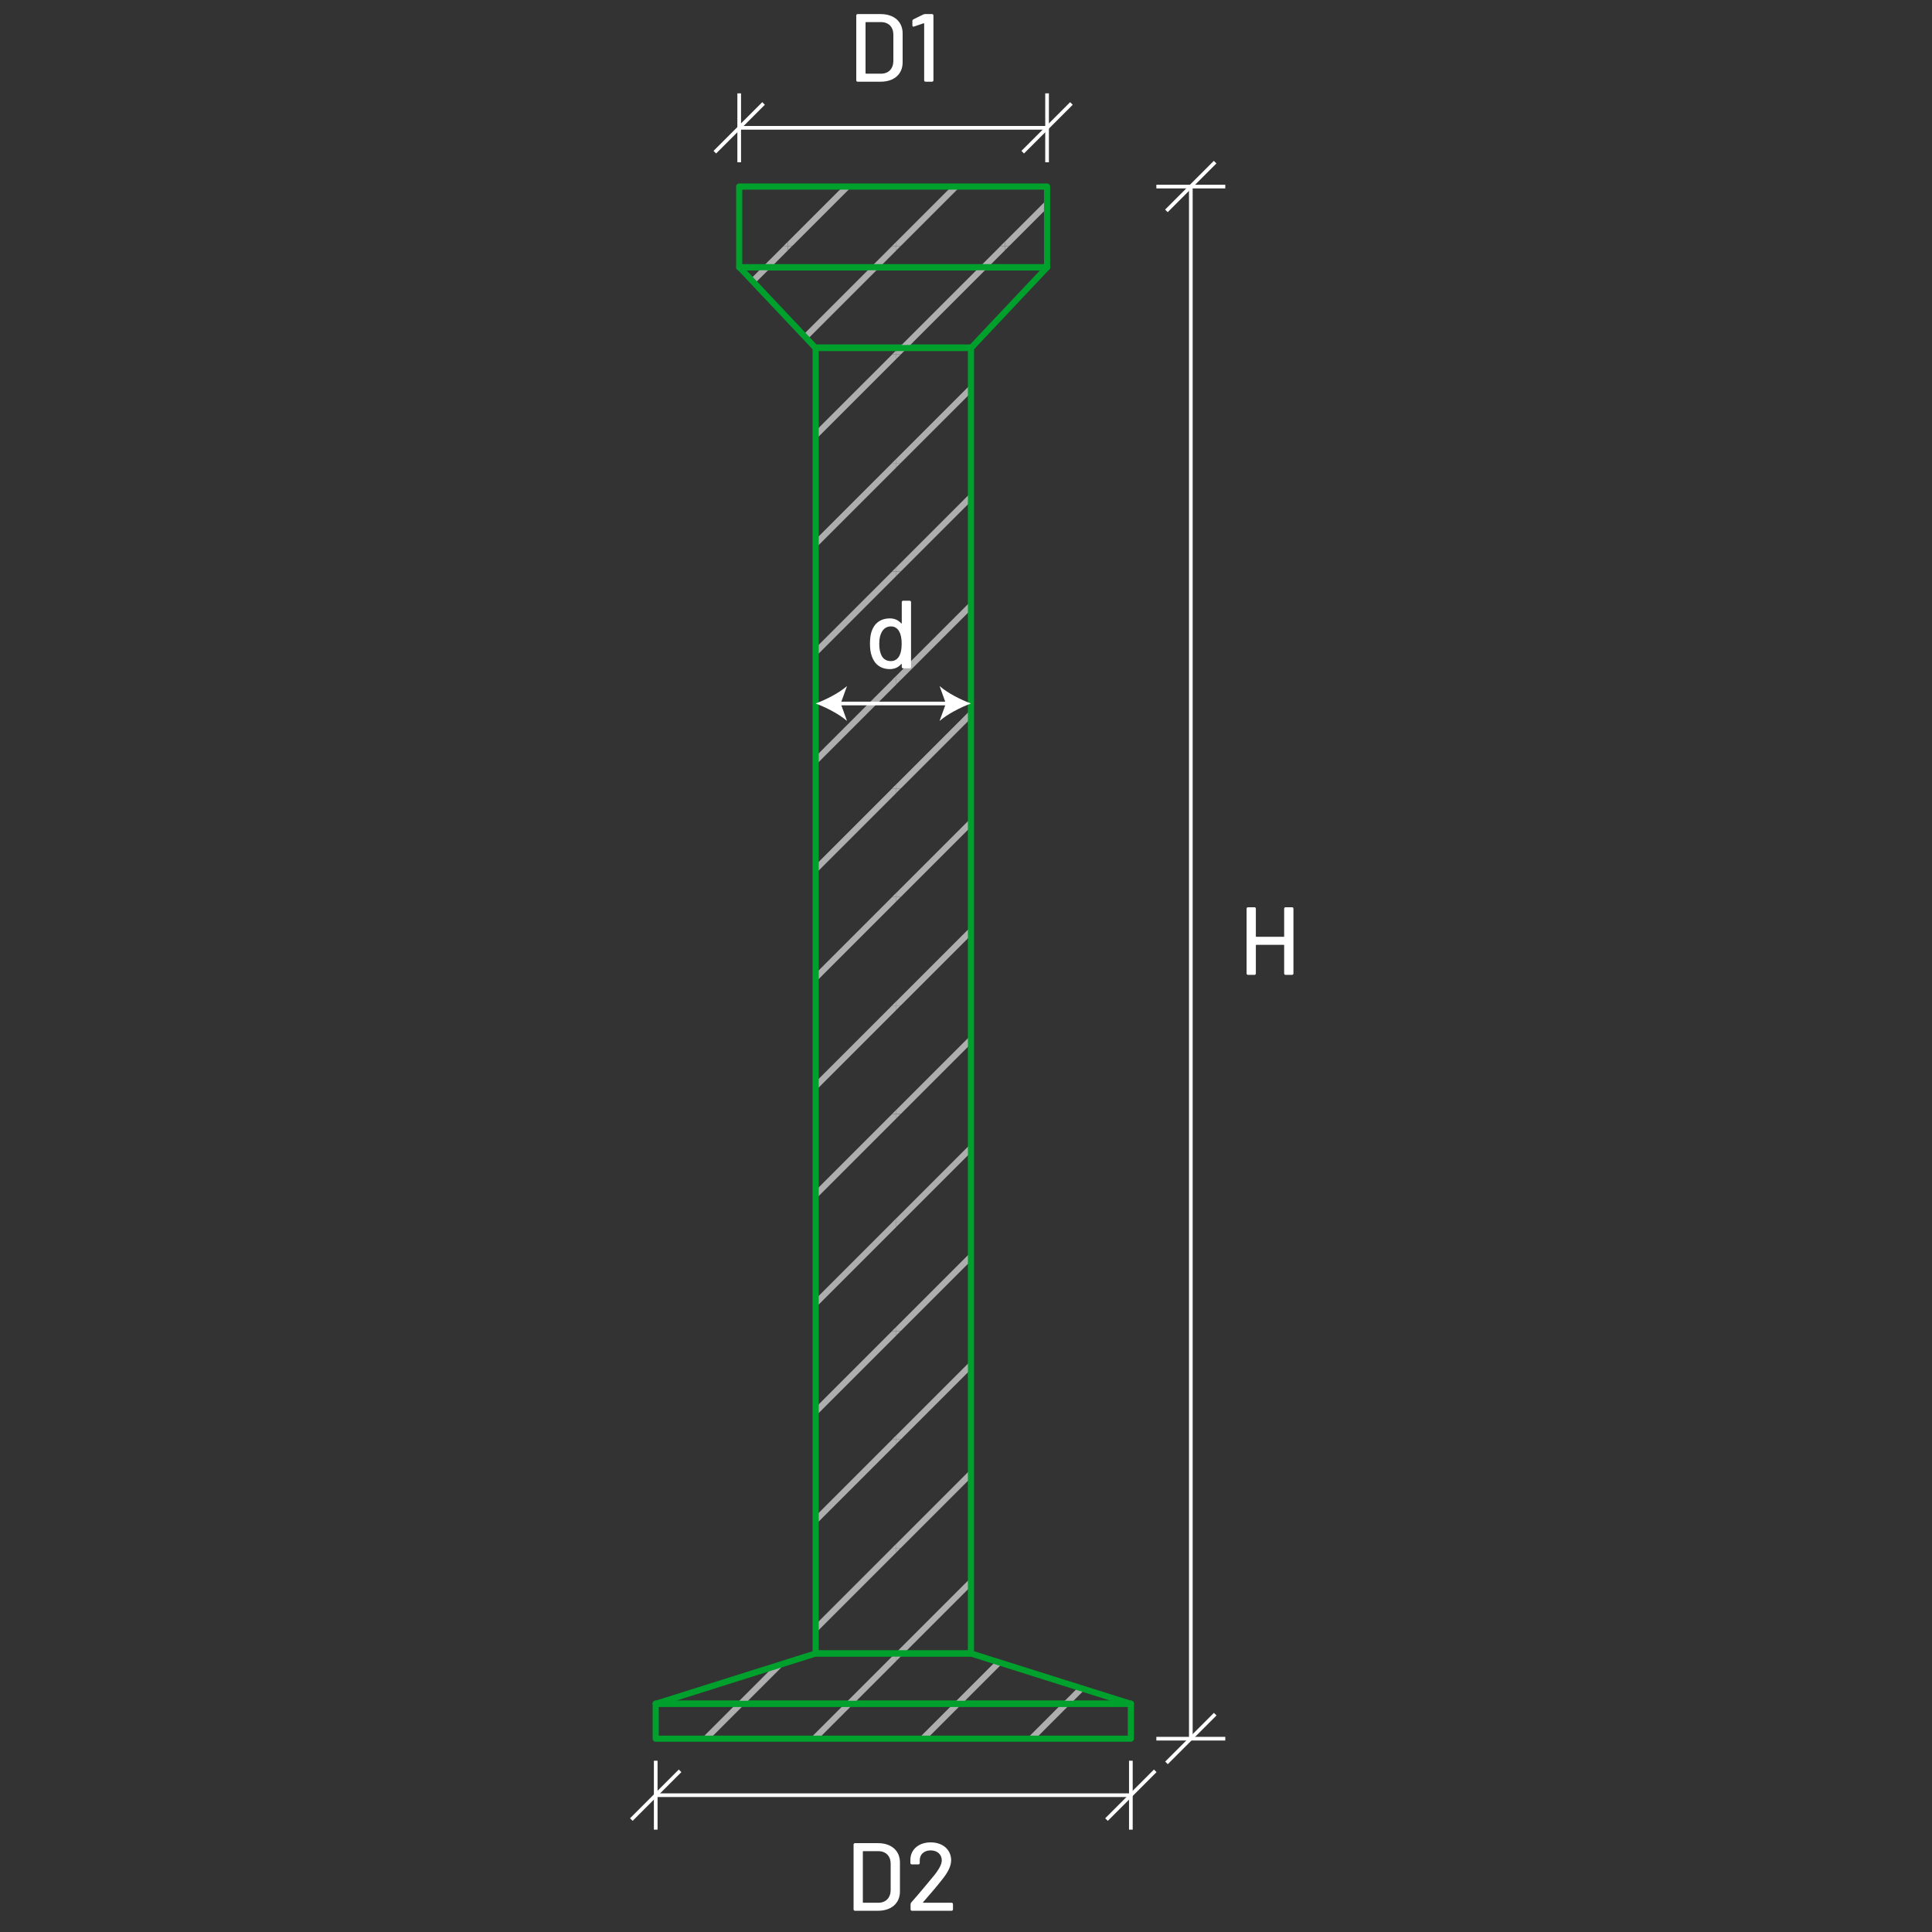 <?xml version="1.0" encoding="UTF-8"?>
<svg id="Layer_1" data-name="Layer 1" xmlns="http://www.w3.org/2000/svg" xmlns:xlink="http://www.w3.org/1999/xlink" viewBox="0 0 1000 1000">
  <rect x="0" y="0" width="1000" height="1000" fill="#333333" stroke="none"/>
  <defs>
    <style>
      .cls-1 {
        fill: none;
      }

      .cls-2 {
        clip-path: url(#clippath);
      }

      .cls-3 {
        fill: #fff;
      }

      .cls-4 {
        fill: #00a02d;
      }

      .cls-5 {
        fill: #aeaeae;
      }

      .cls-6 {
        clip-path: url(#clippath-1);
      }

      .cls-7 {
        clip-path: url(#clippath-4);
      }

      .cls-8 {
        clip-path: url(#clippath-3);
      }

      .cls-9 {
        clip-path: url(#clippath-2);
      }
    </style>
    <clipPath id="clippath">
      <rect class="cls-1" x="422.17" y="179.85" width="80.38" height="675.99"/>
    </clipPath>
    <clipPath id="clippath-1">
      <rect class="cls-1" x="382.61" y="96.57" width="159.35" height="41.88"/>
    </clipPath>
    <clipPath id="clippath-2">
      <polygon class="cls-1" points="502.56 180.15 422.17 180.15 382.69 138.27 542.04 138.27 502.56 180.15"/>
    </clipPath>
    <clipPath id="clippath-3">
      <rect class="cls-1" x="339.4" y="881.75" width="245.94" height="18.19" transform="translate(924.73 1781.69) rotate(180)"/>
    </clipPath>
    <clipPath id="clippath-4">
      <polygon class="cls-1" points="422.17 855.84 502.56 855.84 585.33 881.92 339.4 881.92 422.17 855.84"/>
    </clipPath>
  </defs>
  <rect class="cls-3" x="382.61" y="65.21" width="159.43" height="1.9"/>
  <rect class="cls-3" x="615.42" y="96.57" width="1.9" height="803.37"/>
  <g>
    <path class="cls-3" d="m443.2,41.54V8.04c0-.45.3-.75.75-.75h11.85c6.95,0,11.4,3.9,11.4,10v15c0,6.1-4.45,10-11.4,10h-11.85c-.45,0-.75-.3-.75-.75Zm5.05-3.4h7.75c3.9,0,6.35-2.55,6.4-6.55v-13.6c0-4-2.45-6.55-6.4-6.55h-7.75c-.15,0-.25.1-.25.25v26.2c0,.15.1.25.25.25Z"/>
    <path class="cls-3" d="m478.85,7.29h3.55c.45,0,.75.3.75.75v33.5c0,.45-.3.75-.75.75h-3.3c-.45,0-.75-.3-.75-.75V12.24c0-.15-.15-.25-.3-.2l-4.95,1.7c-.5.2-.85-.05-.85-.6v-2.3c0-.4.2-.65.55-.85l5.1-2.5c.3-.15.6-.2.95-.2Z"/>
  </g>
  <rect class="cls-3" x="541.01" y="48.32" width="1.9" height="35.67"/>
  <rect class="cls-3" x="598.53" y="95.62" width="35.67" height="1.9"/>
  <rect class="cls-3" x="598.53" y="898.99" width="35.67" height="1.9"/>
  <rect class="cls-3" x="381.66" y="48.32" width="1.9" height="35.67"/>
  <path class="cls-3" d="m665.43,469.59h3.3c.45,0,.75.3.75.75v33.5c0,.45-.3.75-.75.75h-3.3c-.45,0-.75-.3-.75-.75v-14.55c0-.15-.1-.25-.25-.25h-14.15c-.15,0-.25.1-.25.25v14.55c0,.45-.3.75-.75.75h-3.3c-.45,0-.75-.3-.75-.75v-33.5c0-.45.3-.75.75-.75h3.3c.45,0,.75.3.75.75v14.3c0,.15.1.25.25.25h14.15c.15,0,.25-.1.25-.25v-14.3c0-.45.3-.75.75-.75Z"/>
  <g>
    <g class="cls-2">
      <g>
        <rect class="cls-1" x="463.94" y="127.34" width="56.16" height="56.16"/>
        <polygon class="cls-1" points="520.1 129.62 466.22 183.5 517.85 183.5 520.1 181.25 520.1 129.62"/>
        <polygon class="cls-1" points="466.19 127.34 463.94 129.58 463.94 181.28 517.89 127.34 466.19 127.34"/>
        <polygon class="cls-5" points="463.94 127.34 463.94 129.58 466.19 127.34 463.94 127.34"/>
        <polygon class="cls-5" points="520.1 127.34 517.89 127.34 463.94 181.28 463.94 183.5 466.22 183.5 520.1 129.62 520.1 127.34"/>
        <polygon class="cls-5" points="520.1 181.25 517.85 183.5 520.1 183.5 520.1 181.25"/>
      </g>
      <g>
        <rect class="cls-1" x="463.94" y="183.5" width="56.16" height="56.16"/>
        <polygon class="cls-1" points="520.1 185.78 466.22 239.66 517.85 239.66 520.1 237.41 520.1 185.78"/>
        <polygon class="cls-1" points="466.19 183.5 463.94 185.74 463.94 237.44 517.89 183.5 466.19 183.5"/>
        <polygon class="cls-5" points="463.94 183.5 463.94 185.74 466.19 183.5 463.94 183.5"/>
        <polygon class="cls-5" points="520.1 183.5 517.89 183.5 463.94 237.44 463.94 239.66 466.22 239.66 520.1 185.78 520.1 183.5"/>
        <polygon class="cls-5" points="520.1 237.41 517.85 239.66 520.1 239.66 520.1 237.41"/>
      </g>
      <g>
        <rect class="cls-1" x="463.94" y="239.66" width="56.16" height="56.16"/>
        <polygon class="cls-1" points="520.1 241.94 466.22 295.82 517.85 295.82 520.1 293.57 520.1 241.94"/>
        <polygon class="cls-1" points="466.19 239.66 463.94 241.9 463.94 293.6 517.89 239.66 466.19 239.66"/>
        <polygon class="cls-5" points="463.94 239.66 463.94 241.9 466.19 239.66 463.94 239.66"/>
        <polygon class="cls-5" points="520.1 239.66 517.89 239.66 463.94 293.6 463.94 295.82 466.22 295.82 520.1 241.94 520.1 239.66"/>
        <polygon class="cls-5" points="520.1 293.57 517.85 295.82 520.1 295.82 520.1 293.57"/>
      </g>
      <g>
        <rect class="cls-1" x="463.94" y="295.82" width="56.16" height="56.16"/>
        <polygon class="cls-1" points="520.1 298.1 466.22 351.98 517.85 351.98 520.1 349.73 520.1 298.1"/>
        <polygon class="cls-1" points="466.19 295.82 463.94 298.06 463.94 349.76 517.89 295.82 466.19 295.82"/>
        <polygon class="cls-5" points="463.94 295.82 463.94 298.06 466.19 295.82 463.94 295.82"/>
        <polygon class="cls-5" points="520.1 295.82 517.89 295.82 463.94 349.76 463.94 351.98 466.22 351.98 520.1 298.1 520.1 295.82"/>
        <polygon class="cls-5" points="520.1 349.73 517.85 351.98 520.1 351.98 520.1 349.73"/>
      </g>
      <g>
        <rect class="cls-1" x="463.94" y="351.98" width="56.16" height="56.16"/>
        <polygon class="cls-1" points="520.1 354.26 466.22 408.14 517.85 408.14 520.1 405.89 520.1 354.26"/>
        <polygon class="cls-1" points="466.19 351.98 463.94 354.22 463.94 405.92 517.89 351.98 466.19 351.98"/>
        <polygon class="cls-5" points="463.94 351.98 463.94 354.22 466.19 351.98 463.94 351.98"/>
        <polygon class="cls-5" points="520.1 351.98 517.89 351.98 463.94 405.92 463.94 408.14 466.22 408.14 520.1 354.26 520.1 351.98"/>
        <polygon class="cls-5" points="520.1 405.89 517.85 408.14 520.1 408.14 520.1 405.89"/>
      </g>
      <g>
        <rect class="cls-1" x="463.94" y="408.14" width="56.16" height="56.16"/>
        <polygon class="cls-1" points="520.1 410.42 466.22 464.3 517.85 464.3 520.1 462.05 520.1 410.42"/>
        <polygon class="cls-1" points="466.19 408.14 463.94 410.38 463.94 462.09 517.89 408.14 466.19 408.14"/>
        <polygon class="cls-5" points="463.94 408.14 463.94 410.38 466.19 408.14 463.94 408.14"/>
        <polygon class="cls-5" points="520.1 408.14 517.89 408.14 463.94 462.09 463.94 464.3 466.22 464.3 520.1 410.42 520.1 408.14"/>
        <polygon class="cls-5" points="520.1 462.05 517.85 464.3 520.1 464.3 520.1 462.05"/>
      </g>
      <g>
        <rect class="cls-1" x="463.94" y="464.3" width="56.16" height="56.16"/>
        <polygon class="cls-1" points="520.1 466.58 466.22 520.46 517.85 520.46 520.1 518.21 520.1 466.58"/>
        <polygon class="cls-1" points="466.19 464.3 463.94 466.54 463.94 518.25 517.89 464.3 466.19 464.3"/>
        <polygon class="cls-5" points="463.94 464.3 463.94 466.54 466.19 464.3 463.94 464.3"/>
        <polygon class="cls-5" points="520.1 464.3 517.89 464.3 463.94 518.25 463.94 520.46 466.22 520.46 520.1 466.58 520.1 464.3"/>
        <polygon class="cls-5" points="520.1 518.21 517.85 520.46 520.1 520.46 520.1 518.21"/>
      </g>
      <g>
        <rect class="cls-1" x="463.94" y="520.46" width="56.16" height="56.16"/>
        <polygon class="cls-1" points="520.1 522.74 466.22 576.62 517.85 576.62 520.1 574.37 520.1 522.74"/>
        <polygon class="cls-1" points="466.19 520.46 463.94 522.7 463.94 574.41 517.89 520.46 466.19 520.46"/>
        <polygon class="cls-5" points="463.94 520.46 463.94 522.7 466.19 520.46 463.94 520.46"/>
        <polygon class="cls-5" points="520.1 520.46 517.89 520.46 463.94 574.41 463.94 576.62 466.22 576.62 520.1 522.74 520.1 520.46"/>
        <polygon class="cls-5" points="520.1 574.37 517.85 576.62 520.1 576.62 520.1 574.37"/>
      </g>
      <g>
        <rect class="cls-1" x="463.94" y="576.62" width="56.16" height="56.16"/>
        <polygon class="cls-1" points="520.1 578.9 466.22 632.78 517.85 632.78 520.1 630.53 520.1 578.9"/>
        <polygon class="cls-1" points="466.19 576.62 463.94 578.87 463.94 630.57 517.89 576.62 466.19 576.62"/>
        <polygon class="cls-5" points="463.94 576.62 463.94 578.87 466.19 576.62 463.94 576.62"/>
        <polygon class="cls-5" points="520.1 576.62 517.89 576.62 463.94 630.57 463.94 632.78 466.22 632.78 520.1 578.9 520.1 576.62"/>
        <polygon class="cls-5" points="520.1 630.53 517.85 632.78 520.1 632.78 520.1 630.53"/>
      </g>
      <g>
        <rect class="cls-1" x="463.94" y="632.78" width="56.16" height="56.16"/>
        <polygon class="cls-1" points="520.1 635.06 466.22 688.94 517.85 688.94 520.1 686.69 520.1 635.06"/>
        <polygon class="cls-1" points="466.19 632.78 463.94 635.03 463.94 686.73 517.89 632.78 466.19 632.78"/>
        <polygon class="cls-5" points="463.94 632.78 463.94 635.03 466.19 632.78 463.94 632.78"/>
        <polygon class="cls-5" points="520.1 632.78 517.89 632.78 463.94 686.73 463.94 688.94 466.22 688.94 520.1 635.06 520.1 632.78"/>
        <polygon class="cls-5" points="520.1 686.69 517.85 688.94 520.1 688.94 520.1 686.69"/>
      </g>
      <g>
        <rect class="cls-1" x="463.94" y="688.94" width="56.16" height="56.16"/>
        <polygon class="cls-1" points="520.1 691.22 466.22 745.1 517.85 745.1 520.1 742.85 520.1 691.22"/>
        <polygon class="cls-1" points="466.19 688.94 463.94 691.19 463.94 742.89 517.89 688.94 466.19 688.94"/>
        <polygon class="cls-5" points="463.94 688.94 463.94 691.19 466.19 688.94 463.94 688.94"/>
        <polygon class="cls-5" points="520.1 688.94 517.89 688.94 463.94 742.89 463.94 745.1 466.22 745.1 520.1 691.22 520.1 688.94"/>
        <polygon class="cls-5" points="520.1 742.85 517.85 745.1 520.1 745.1 520.1 742.85"/>
      </g>
      <g>
        <rect class="cls-1" x="463.94" y="745.1" width="56.16" height="56.16"/>
        <polygon class="cls-1" points="520.1 747.38 466.22 801.26 517.85 801.26 520.1 799.02 520.1 747.38"/>
        <polygon class="cls-1" points="466.19 745.1 463.94 747.35 463.94 799.05 517.89 745.1 466.19 745.1"/>
        <polygon class="cls-5" points="463.94 745.1 463.94 747.35 466.19 745.1 463.94 745.1"/>
        <polygon class="cls-5" points="520.1 745.1 517.89 745.1 463.94 799.05 463.94 801.26 466.22 801.26 520.1 747.38 520.1 745.1"/>
        <polygon class="cls-5" points="520.1 799.02 517.85 801.26 520.1 801.26 520.1 799.02"/>
      </g>
      <g>
        <rect class="cls-1" x="463.94" y="801.26" width="56.16" height="56.16"/>
        <polygon class="cls-1" points="520.1 803.54 466.22 857.42 517.85 857.42 520.1 855.18 520.1 803.54"/>
        <polygon class="cls-1" points="466.19 801.26 463.94 803.51 463.94 855.21 517.89 801.26 466.19 801.26"/>
        <polygon class="cls-5" points="463.94 801.26 463.94 803.51 466.19 801.26 463.94 801.26"/>
        <polygon class="cls-5" points="520.1 801.26 517.89 801.26 463.94 855.21 463.94 857.42 466.22 857.42 520.1 803.54 520.1 801.26"/>
        <polygon class="cls-5" points="520.1 855.18 517.85 857.42 520.1 857.42 520.1 855.18"/>
      </g>
      <g>
        <rect class="cls-1" x="407.78" y="127.34" width="56.16" height="56.16"/>
        <polygon class="cls-1" points="463.94 129.62 410.06 183.5 461.69 183.5 463.94 181.25 463.94 129.62"/>
        <polygon class="cls-1" points="410.03 127.34 407.78 129.58 407.78 181.28 461.73 127.34 410.03 127.34"/>
        <polygon class="cls-5" points="407.78 127.34 407.78 129.58 410.03 127.34 407.78 127.34"/>
        <polygon class="cls-5" points="463.94 127.34 461.73 127.34 407.78 181.28 407.78 183.5 410.06 183.5 463.94 129.62 463.94 127.34"/>
        <polygon class="cls-5" points="463.94 181.25 461.69 183.5 463.94 183.5 463.94 181.25"/>
      </g>
      <g>
        <rect class="cls-1" x="407.78" y="183.5" width="56.16" height="56.16"/>
        <polygon class="cls-1" points="463.94 185.78 410.06 239.66 461.69 239.66 463.94 237.41 463.94 185.78"/>
        <polygon class="cls-1" points="410.03 183.5 407.78 185.74 407.78 237.44 461.73 183.5 410.03 183.5"/>
        <polygon class="cls-5" points="407.78 183.5 407.78 185.74 410.03 183.5 407.78 183.5"/>
        <polygon class="cls-5" points="463.94 183.5 461.73 183.5 407.78 237.44 407.78 239.66 410.06 239.66 463.94 185.78 463.94 183.5"/>
        <polygon class="cls-5" points="463.94 237.41 461.69 239.66 463.94 239.66 463.94 237.41"/>
      </g>
      <g>
        <rect class="cls-1" x="407.78" y="239.66" width="56.16" height="56.16"/>
        <polygon class="cls-1" points="463.94 241.94 410.06 295.82 461.69 295.82 463.94 293.57 463.94 241.94"/>
        <polygon class="cls-1" points="410.03 239.66 407.78 241.9 407.78 293.6 461.73 239.66 410.03 239.66"/>
        <polygon class="cls-5" points="407.78 239.66 407.78 241.9 410.03 239.66 407.78 239.66"/>
        <polygon class="cls-5" points="463.94 239.66 461.73 239.66 407.78 293.6 407.78 295.82 410.06 295.82 463.94 241.94 463.94 239.66"/>
        <polygon class="cls-5" points="463.94 293.57 461.69 295.82 463.94 295.82 463.94 293.57"/>
      </g>
      <g>
        <rect class="cls-1" x="407.78" y="295.82" width="56.16" height="56.16"/>
        <polygon class="cls-1" points="463.94 298.1 410.06 351.98 461.69 351.98 463.94 349.73 463.94 298.1"/>
        <polygon class="cls-1" points="410.03 295.82 407.78 298.06 407.78 349.76 461.73 295.82 410.03 295.82"/>
        <polygon class="cls-5" points="407.78 295.82 407.78 298.06 410.03 295.82 407.78 295.82"/>
        <polygon class="cls-5" points="463.94 295.82 461.73 295.82 407.78 349.76 407.78 351.98 410.06 351.98 463.94 298.1 463.94 295.82"/>
        <polygon class="cls-5" points="463.94 349.73 461.69 351.98 463.94 351.98 463.94 349.73"/>
      </g>
      <g>
        <rect class="cls-1" x="407.78" y="351.98" width="56.16" height="56.16"/>
        <polygon class="cls-1" points="463.94 354.26 410.06 408.14 461.69 408.14 463.94 405.89 463.94 354.26"/>
        <polygon class="cls-1" points="410.03 351.98 407.78 354.22 407.78 405.92 461.73 351.98 410.03 351.98"/>
        <polygon class="cls-5" points="407.78 351.98 407.78 354.22 410.03 351.98 407.78 351.98"/>
        <polygon class="cls-5" points="463.94 351.98 461.73 351.98 407.78 405.92 407.78 408.14 410.06 408.14 463.94 354.26 463.94 351.98"/>
        <polygon class="cls-5" points="463.94 405.89 461.69 408.14 463.94 408.14 463.94 405.89"/>
      </g>
      <g>
        <rect class="cls-1" x="407.78" y="408.14" width="56.16" height="56.16"/>
        <polygon class="cls-1" points="463.94 410.42 410.06 464.3 461.69 464.3 463.94 462.05 463.94 410.42"/>
        <polygon class="cls-1" points="410.03 408.14 407.78 410.38 407.78 462.09 461.73 408.14 410.03 408.14"/>
        <polygon class="cls-5" points="407.78 408.14 407.78 410.38 410.03 408.14 407.78 408.14"/>
        <polygon class="cls-5" points="463.94 408.14 461.73 408.14 407.78 462.09 407.78 464.3 410.06 464.3 463.94 410.42 463.94 408.14"/>
        <polygon class="cls-5" points="463.94 462.05 461.69 464.3 463.94 464.3 463.94 462.05"/>
      </g>
      <g>
        <rect class="cls-1" x="407.78" y="464.3" width="56.16" height="56.16"/>
        <polygon class="cls-1" points="463.94 466.58 410.06 520.46 461.69 520.46 463.94 518.21 463.94 466.58"/>
        <polygon class="cls-1" points="410.03 464.3 407.78 466.54 407.78 518.25 461.73 464.3 410.03 464.3"/>
        <polygon class="cls-5" points="407.78 464.3 407.78 466.54 410.03 464.3 407.78 464.3"/>
        <polygon class="cls-5" points="463.94 464.3 461.73 464.3 407.78 518.25 407.78 520.46 410.06 520.46 463.94 466.58 463.94 464.3"/>
        <polygon class="cls-5" points="463.94 518.21 461.69 520.46 463.94 520.46 463.94 518.21"/>
      </g>
      <g>
        <rect class="cls-1" x="407.78" y="520.46" width="56.16" height="56.16"/>
        <polygon class="cls-1" points="463.94 522.74 410.06 576.62 461.69 576.62 463.94 574.37 463.94 522.74"/>
        <polygon class="cls-1" points="410.03 520.46 407.78 522.7 407.78 574.41 461.73 520.46 410.03 520.46"/>
        <polygon class="cls-5" points="407.78 520.46 407.78 522.7 410.03 520.46 407.78 520.46"/>
        <polygon class="cls-5" points="463.94 520.46 461.73 520.46 407.78 574.41 407.78 576.62 410.06 576.62 463.94 522.74 463.94 520.46"/>
        <polygon class="cls-5" points="463.94 574.37 461.69 576.62 463.94 576.62 463.94 574.37"/>
      </g>
      <g>
        <rect class="cls-1" x="407.78" y="576.62" width="56.16" height="56.16"/>
        <polygon class="cls-1" points="463.94 578.9 410.06 632.78 461.69 632.78 463.94 630.53 463.94 578.9"/>
        <polygon class="cls-1" points="410.03 576.62 407.78 578.87 407.78 630.57 461.73 576.62 410.03 576.62"/>
        <polygon class="cls-5" points="407.78 576.62 407.78 578.87 410.03 576.62 407.78 576.62"/>
        <polygon class="cls-5" points="463.94 576.62 461.73 576.62 407.78 630.57 407.78 632.78 410.06 632.78 463.94 578.9 463.94 576.62"/>
        <polygon class="cls-5" points="463.94 630.53 461.69 632.78 463.94 632.78 463.94 630.53"/>
      </g>
      <g>
        <rect class="cls-1" x="407.78" y="632.78" width="56.16" height="56.16"/>
        <polygon class="cls-1" points="463.94 635.06 410.06 688.94 461.69 688.94 463.94 686.69 463.94 635.06"/>
        <polygon class="cls-1" points="410.03 632.78 407.78 635.03 407.78 686.73 461.73 632.78 410.03 632.78"/>
        <polygon class="cls-5" points="407.78 632.78 407.78 635.03 410.03 632.78 407.78 632.78"/>
        <polygon class="cls-5" points="463.94 632.78 461.73 632.78 407.78 686.73 407.78 688.94 410.06 688.94 463.94 635.06 463.94 632.78"/>
        <polygon class="cls-5" points="463.94 686.69 461.69 688.94 463.94 688.94 463.94 686.69"/>
      </g>
      <g>
        <rect class="cls-1" x="407.78" y="688.94" width="56.16" height="56.16"/>
        <polygon class="cls-1" points="463.94 691.22 410.06 745.1 461.69 745.1 463.94 742.85 463.94 691.22"/>
        <polygon class="cls-1" points="410.03 688.94 407.78 691.19 407.78 742.89 461.73 688.94 410.03 688.94"/>
        <polygon class="cls-5" points="407.78 688.94 407.78 691.19 410.03 688.94 407.78 688.94"/>
        <polygon class="cls-5" points="463.94 688.94 461.73 688.94 407.78 742.89 407.78 745.1 410.06 745.1 463.94 691.22 463.94 688.94"/>
        <polygon class="cls-5" points="463.94 742.85 461.69 745.1 463.94 745.1 463.94 742.85"/>
      </g>
      <g>
        <rect class="cls-1" x="407.78" y="745.1" width="56.16" height="56.16"/>
        <polygon class="cls-1" points="463.94 747.38 410.06 801.26 461.69 801.26 463.94 799.02 463.94 747.38"/>
        <polygon class="cls-1" points="410.03 745.1 407.78 747.35 407.78 799.05 461.73 745.1 410.03 745.1"/>
        <polygon class="cls-5" points="407.78 745.1 407.78 747.35 410.03 745.1 407.78 745.1"/>
        <polygon class="cls-5" points="463.94 745.1 461.73 745.1 407.78 799.05 407.78 801.26 410.06 801.26 463.94 747.38 463.94 745.1"/>
        <polygon class="cls-5" points="463.94 799.02 461.69 801.26 463.94 801.26 463.94 799.02"/>
      </g>
      <g>
        <rect class="cls-1" x="407.78" y="801.26" width="56.16" height="56.16"/>
        <polygon class="cls-1" points="463.94 803.54 410.06 857.42 461.69 857.42 463.94 855.18 463.94 803.54"/>
        <polygon class="cls-1" points="410.03 801.26 407.78 803.51 407.78 855.21 461.73 801.26 410.03 801.26"/>
        <polygon class="cls-5" points="407.78 801.26 407.78 803.51 410.03 801.26 407.78 801.26"/>
        <polygon class="cls-5" points="463.94 801.26 461.73 801.26 407.78 855.21 407.78 857.42 410.06 857.42 463.94 803.54 463.94 801.26"/>
        <polygon class="cls-5" points="463.94 855.18 461.69 857.42 463.94 857.42 463.94 855.18"/>
      </g>
    </g>
    <path class="cls-4" d="m502.56,857.43h-80.38c-.88,0-1.59-.71-1.59-1.59V179.85c0-.88.71-1.59,1.59-1.59h80.38c.88,0,1.59.71,1.59,1.59v675.99c0,.88-.71,1.59-1.59,1.59Zm-78.79-3.18h77.21V181.44h-77.21v672.81Z"/>
  </g>
  <g>
    <g class="cls-6">
      <g>
        <rect class="cls-1" x="520.1" y="71.18" width="56.16" height="56.16"/>
        <polygon class="cls-1" points="576.26 73.46 522.38 127.34 574.01 127.34 576.26 125.09 576.26 73.46"/>
        <polygon class="cls-1" points="522.35 71.18 520.1 73.42 520.1 125.12 574.05 71.18 522.35 71.18"/>
        <polygon class="cls-5" points="520.1 71.18 520.1 73.42 522.35 71.18 520.1 71.18"/>
        <polygon class="cls-5" points="576.26 71.18 574.05 71.18 520.1 125.12 520.1 127.34 522.38 127.34 576.26 73.46 576.26 71.18"/>
        <polygon class="cls-5" points="576.26 125.09 574.01 127.34 576.26 127.34 576.26 125.09"/>
      </g>
      <g>
        <rect class="cls-1" x="520.1" y="127.34" width="56.16" height="56.16"/>
        <polygon class="cls-1" points="576.26 129.62 522.38 183.5 574.01 183.5 576.26 181.25 576.26 129.62"/>
        <polygon class="cls-1" points="522.35 127.34 520.1 129.58 520.1 181.28 574.05 127.34 522.35 127.34"/>
        <polygon class="cls-5" points="520.1 127.34 520.1 129.58 522.35 127.34 520.1 127.34"/>
        <polygon class="cls-5" points="576.26 127.34 574.05 127.34 520.1 181.28 520.1 183.5 522.38 183.5 576.26 129.62 576.26 127.34"/>
        <polygon class="cls-5" points="576.26 181.25 574.01 183.5 576.26 183.5 576.26 181.25"/>
      </g>
      <g>
        <rect class="cls-1" x="463.94" y="71.18" width="56.16" height="56.16"/>
        <polygon class="cls-1" points="520.1 73.46 466.22 127.34 517.85 127.34 520.1 125.09 520.1 73.46"/>
        <polygon class="cls-1" points="466.19 71.18 463.94 73.42 463.94 125.12 517.89 71.18 466.19 71.18"/>
        <polygon class="cls-5" points="463.94 71.18 463.94 73.42 466.19 71.18 463.94 71.18"/>
        <polygon class="cls-5" points="520.1 71.18 517.89 71.18 463.94 125.12 463.94 127.34 466.22 127.34 520.1 73.46 520.1 71.18"/>
        <polygon class="cls-5" points="520.1 125.09 517.85 127.34 520.1 127.34 520.1 125.09"/>
      </g>
      <g>
        <rect class="cls-1" x="463.94" y="127.34" width="56.16" height="56.16"/>
        <polygon class="cls-1" points="520.1 129.62 466.22 183.5 517.85 183.5 520.1 181.25 520.1 129.62"/>
        <polygon class="cls-1" points="466.19 127.34 463.94 129.58 463.94 181.28 517.89 127.34 466.19 127.34"/>
        <polygon class="cls-5" points="463.94 127.34 463.94 129.58 466.19 127.34 463.94 127.34"/>
        <polygon class="cls-5" points="520.1 127.34 517.89 127.34 463.94 181.28 463.94 183.5 466.22 183.5 520.1 129.62 520.1 127.34"/>
        <polygon class="cls-5" points="520.1 181.25 517.85 183.5 520.1 183.5 520.1 181.25"/>
      </g>
      <g>
        <rect class="cls-1" x="407.78" y="71.18" width="56.16" height="56.16"/>
        <polygon class="cls-1" points="463.94 73.46 410.06 127.34 461.69 127.34 463.94 125.09 463.94 73.46"/>
        <polygon class="cls-1" points="410.03 71.18 407.78 73.42 407.78 125.12 461.73 71.18 410.03 71.18"/>
        <polygon class="cls-5" points="407.78 71.18 407.78 73.42 410.03 71.18 407.78 71.18"/>
        <polygon class="cls-5" points="463.94 71.18 461.73 71.18 407.78 125.12 407.78 127.34 410.06 127.34 463.94 73.46 463.94 71.18"/>
        <polygon class="cls-5" points="463.94 125.09 461.69 127.34 463.94 127.34 463.94 125.09"/>
      </g>
      <g>
        <rect class="cls-1" x="407.78" y="127.34" width="56.16" height="56.16"/>
        <polygon class="cls-1" points="463.94 129.62 410.06 183.5 461.69 183.5 463.94 181.25 463.94 129.62"/>
        <polygon class="cls-1" points="410.03 127.34 407.78 129.58 407.78 181.28 461.73 127.34 410.03 127.34"/>
        <polygon class="cls-5" points="407.78 127.34 407.78 129.58 410.03 127.34 407.78 127.34"/>
        <polygon class="cls-5" points="463.94 127.34 461.73 127.34 407.78 181.28 407.78 183.5 410.06 183.5 463.94 129.62 463.94 127.34"/>
        <polygon class="cls-5" points="463.94 181.25 461.69 183.5 463.94 183.5 463.94 181.25"/>
      </g>
      <g>
        <rect class="cls-1" x="351.62" y="71.18" width="56.16" height="56.16"/>
        <polygon class="cls-1" points="407.78 73.46 353.9 127.34 405.53 127.34 407.78 125.09 407.78 73.46"/>
        <polygon class="cls-1" points="353.87 71.18 351.62 73.42 351.62 125.12 405.57 71.18 353.87 71.18"/>
        <polygon class="cls-5" points="351.62 71.18 351.62 73.42 353.87 71.18 351.62 71.18"/>
        <polygon class="cls-5" points="407.78 71.18 405.57 71.18 351.62 125.12 351.62 127.34 353.9 127.34 407.78 73.46 407.78 71.18"/>
        <polygon class="cls-5" points="407.78 125.09 405.53 127.34 407.78 127.34 407.78 125.09"/>
      </g>
      <g>
        <rect class="cls-1" x="351.62" y="127.34" width="56.16" height="56.16"/>
        <polygon class="cls-1" points="407.78 129.62 353.9 183.5 405.53 183.5 407.78 181.25 407.78 129.62"/>
        <polygon class="cls-1" points="353.87 127.34 351.62 129.58 351.62 181.28 405.57 127.34 353.87 127.34"/>
        <polygon class="cls-5" points="351.62 127.34 351.62 129.58 353.87 127.34 351.62 127.34"/>
        <polygon class="cls-5" points="407.78 127.34 405.57 127.34 351.62 181.28 351.62 183.5 353.9 183.5 407.78 129.62 407.78 127.34"/>
        <polygon class="cls-5" points="407.78 181.25 405.53 183.5 407.78 183.5 407.78 181.25"/>
      </g>
    </g>
    <path class="cls-4" d="m541.96,140.03h-159.35c-.88,0-1.59-.71-1.59-1.59v-41.88c0-.88.71-1.59,1.59-1.59h159.35c.88,0,1.59.71,1.59,1.59v41.88c0,.88-.71,1.59-1.59,1.59Zm-157.76-3.18h156.17v-38.7h-156.17v38.7Z"/>
  </g>
  <g>
    <g class="cls-9">
      <g>
        <rect class="cls-1" x="520.1" y="127.34" width="56.16" height="56.16"/>
        <polygon class="cls-1" points="576.26 129.62 522.38 183.5 574.01 183.5 576.26 181.25 576.26 129.62"/>
        <polygon class="cls-1" points="522.35 127.34 520.1 129.58 520.1 181.28 574.05 127.34 522.35 127.34"/>
        <polygon class="cls-5" points="520.1 127.34 520.1 129.58 522.35 127.34 520.1 127.34"/>
        <polygon class="cls-5" points="576.26 127.34 574.05 127.34 520.1 181.28 520.1 183.5 522.38 183.5 576.26 129.62 576.26 127.34"/>
        <polygon class="cls-5" points="576.26 181.25 574.01 183.5 576.26 183.5 576.26 181.25"/>
      </g>
      <g>
        <rect class="cls-1" x="463.94" y="127.34" width="56.16" height="56.16"/>
        <polygon class="cls-1" points="520.1 129.62 466.22 183.5 517.85 183.5 520.1 181.25 520.1 129.62"/>
        <polygon class="cls-1" points="466.19 127.34 463.94 129.58 463.94 181.28 517.89 127.34 466.19 127.34"/>
        <polygon class="cls-5" points="463.94 127.34 463.94 129.58 466.19 127.34 463.94 127.34"/>
        <polygon class="cls-5" points="520.1 127.34 517.89 127.34 463.94 181.28 463.94 183.5 466.22 183.5 520.1 129.62 520.1 127.34"/>
        <polygon class="cls-5" points="520.1 181.25 517.85 183.5 520.1 183.5 520.1 181.25"/>
      </g>
      <g>
        <rect class="cls-1" x="407.78" y="127.34" width="56.16" height="56.16"/>
        <polygon class="cls-1" points="463.94 129.62 410.06 183.5 461.69 183.5 463.94 181.25 463.94 129.62"/>
        <polygon class="cls-1" points="410.03 127.34 407.78 129.58 407.78 181.28 461.73 127.34 410.03 127.34"/>
        <polygon class="cls-5" points="407.78 127.34 407.78 129.58 410.03 127.34 407.78 127.34"/>
        <polygon class="cls-5" points="463.94 127.34 461.73 127.34 407.78 181.28 407.78 183.5 410.06 183.5 463.94 129.62 463.94 127.34"/>
        <polygon class="cls-5" points="463.94 181.25 461.69 183.5 463.94 183.5 463.94 181.25"/>
      </g>
      <g>
        <rect class="cls-1" x="351.62" y="127.34" width="56.16" height="56.16"/>
        <polygon class="cls-1" points="407.78 129.62 353.9 183.5 405.53 183.5 407.78 181.25 407.78 129.62"/>
        <polygon class="cls-1" points="353.87 127.34 351.62 129.58 351.62 181.28 405.57 127.34 353.87 127.34"/>
        <polygon class="cls-5" points="351.62 127.34 351.62 129.58 353.87 127.34 351.62 127.34"/>
        <polygon class="cls-5" points="407.78 127.34 405.57 127.34 351.62 181.28 351.62 183.5 353.9 183.5 407.78 129.62 407.78 127.34"/>
        <polygon class="cls-5" points="407.78 181.25 405.53 183.5 407.78 183.5 407.78 181.25"/>
      </g>
    </g>
    <path class="cls-4" d="m502.56,181.74h-80.38c-.44,0-.86-.18-1.16-.5l-39.48-41.88c-.44-.46-.55-1.14-.3-1.72s.82-.96,1.46-.96h159.35c.63,0,1.21.38,1.46.96.25.58.13,1.26-.3,1.72l-39.48,41.88c-.3.32-.72.5-1.16.5Zm-79.7-3.18h79.01l36.49-38.7h-151.99l36.49,38.7Z"/>
  </g>
  <g>
    <g class="cls-8">
      <g>
        <rect class="cls-1" x="576.26" y="857.42" width="56.16" height="56.16"/>
        <polygon class="cls-1" points="632.42 859.7 578.54 913.58 630.18 913.58 632.42 911.34 632.42 859.7"/>
        <polygon class="cls-1" points="578.51 857.42 576.26 859.67 576.26 911.37 630.21 857.42 578.51 857.42"/>
        <polygon class="cls-5" points="576.26 857.42 576.26 859.67 578.51 857.42 576.26 857.42"/>
        <polygon class="cls-5" points="632.42 857.42 630.21 857.42 576.26 911.37 576.26 913.58 578.54 913.58 632.42 859.7 632.42 857.42"/>
        <polygon class="cls-5" points="632.42 911.34 630.18 913.58 632.42 913.58 632.42 911.34"/>
      </g>
      <g>
        <rect class="cls-1" x="520.1" y="857.42" width="56.16" height="56.16"/>
        <polygon class="cls-1" points="576.26 859.7 522.38 913.58 574.01 913.58 576.26 911.34 576.26 859.7"/>
        <polygon class="cls-1" points="522.35 857.42 520.1 859.67 520.1 911.37 574.05 857.42 522.35 857.42"/>
        <polygon class="cls-5" points="520.1 857.42 520.1 859.67 522.35 857.42 520.1 857.42"/>
        <polygon class="cls-5" points="576.26 857.42 574.05 857.42 520.1 911.37 520.1 913.58 522.38 913.58 576.26 859.7 576.26 857.42"/>
        <polygon class="cls-5" points="576.26 911.34 574.01 913.58 576.26 913.58 576.26 911.34"/>
      </g>
      <g>
        <rect class="cls-1" x="463.94" y="857.42" width="56.16" height="56.16"/>
        <polygon class="cls-1" points="520.1 859.7 466.22 913.58 517.85 913.58 520.1 911.34 520.1 859.7"/>
        <polygon class="cls-1" points="466.19 857.42 463.94 859.67 463.94 911.37 517.89 857.42 466.19 857.42"/>
        <polygon class="cls-5" points="463.94 857.42 463.94 859.67 466.19 857.42 463.94 857.42"/>
        <polygon class="cls-5" points="520.1 857.42 517.89 857.42 463.94 911.37 463.94 913.58 466.22 913.58 520.1 859.7 520.1 857.42"/>
        <polygon class="cls-5" points="520.1 911.34 517.85 913.58 520.1 913.58 520.1 911.34"/>
      </g>
      <g>
        <rect class="cls-1" x="407.78" y="857.42" width="56.16" height="56.16"/>
        <polygon class="cls-1" points="463.94 859.7 410.06 913.58 461.69 913.58 463.94 911.34 463.94 859.7"/>
        <polygon class="cls-1" points="410.03 857.42 407.78 859.67 407.78 911.37 461.73 857.42 410.03 857.42"/>
        <polygon class="cls-5" points="407.78 857.42 407.78 859.67 410.03 857.42 407.78 857.42"/>
        <polygon class="cls-5" points="463.94 857.42 461.73 857.42 407.78 911.37 407.78 913.58 410.06 913.58 463.94 859.7 463.94 857.42"/>
        <polygon class="cls-5" points="463.94 911.34 461.69 913.58 463.94 913.58 463.94 911.34"/>
      </g>
      <g>
        <rect class="cls-1" x="351.62" y="857.42" width="56.16" height="56.16"/>
        <polygon class="cls-1" points="407.78 859.7 353.9 913.58 405.53 913.58 407.78 911.34 407.78 859.7"/>
        <polygon class="cls-1" points="353.87 857.42 351.62 859.67 351.62 911.37 405.57 857.42 353.87 857.42"/>
        <polygon class="cls-5" points="351.62 857.42 351.62 859.67 353.87 857.42 351.62 857.42"/>
        <polygon class="cls-5" points="407.78 857.42 405.57 857.42 351.62 911.37 351.62 913.58 353.9 913.58 407.78 859.7 407.78 857.42"/>
        <polygon class="cls-5" points="407.78 911.34 405.53 913.58 407.78 913.58 407.78 911.34"/>
      </g>
      <g>
        <rect class="cls-1" x="295.46" y="857.42" width="56.16" height="56.16"/>
        <polygon class="cls-1" points="351.62 859.7 297.74 913.58 349.37 913.58 351.62 911.34 351.62 859.7"/>
        <polygon class="cls-1" points="297.71 857.42 295.46 859.67 295.46 911.37 349.41 857.42 297.71 857.42"/>
        <polygon class="cls-5" points="295.46 857.42 295.46 859.67 297.71 857.42 295.46 857.42"/>
        <polygon class="cls-5" points="351.62 857.42 349.41 857.42 295.46 911.37 295.46 913.58 297.74 913.58 351.62 859.7 351.62 857.42"/>
        <polygon class="cls-5" points="351.62 911.34 349.37 913.58 351.62 913.58 351.62 911.34"/>
      </g>
    </g>
    <path class="cls-4" d="m585.33,901.53h-245.94c-.88,0-1.59-.71-1.59-1.59v-18.19c0-.88.71-1.59,1.59-1.59h245.94c.88,0,1.59.71,1.59,1.59v18.19c0,.88-.71,1.59-1.59,1.59Zm-244.35-3.18h242.76v-15.01h-242.76v15.01Z"/>
  </g>
  <g>
    <g class="cls-7">
      <g>
        <rect class="cls-1" x="576.26" y="801.26" width="56.16" height="56.16"/>
        <polygon class="cls-1" points="632.42 803.54 578.54 857.42 630.18 857.42 632.42 855.18 632.42 803.54"/>
        <polygon class="cls-1" points="578.51 801.26 576.26 803.51 576.26 855.21 630.21 801.26 578.51 801.26"/>
        <polygon class="cls-5" points="576.26 801.26 576.26 803.51 578.51 801.26 576.26 801.26"/>
        <polygon class="cls-5" points="632.42 801.26 630.21 801.26 576.26 855.21 576.26 857.42 578.54 857.42 632.42 803.54 632.42 801.26"/>
        <polygon class="cls-5" points="632.42 855.18 630.18 857.42 632.42 857.42 632.42 855.18"/>
      </g>
      <g>
        <rect class="cls-1" x="576.26" y="857.42" width="56.16" height="56.16"/>
        <polygon class="cls-1" points="632.42 859.7 578.54 913.58 630.18 913.58 632.42 911.34 632.42 859.7"/>
        <polygon class="cls-1" points="578.51 857.42 576.26 859.67 576.26 911.37 630.21 857.42 578.51 857.42"/>
        <polygon class="cls-5" points="576.26 857.42 576.26 859.67 578.51 857.42 576.26 857.42"/>
        <polygon class="cls-5" points="632.42 857.42 630.21 857.42 576.26 911.37 576.26 913.58 578.54 913.58 632.42 859.7 632.42 857.42"/>
        <polygon class="cls-5" points="632.42 911.34 630.18 913.58 632.42 913.58 632.42 911.34"/>
      </g>
      <g>
        <rect class="cls-1" x="520.1" y="801.26" width="56.16" height="56.16"/>
        <polygon class="cls-1" points="576.26 803.54 522.38 857.42 574.01 857.42 576.26 855.18 576.26 803.54"/>
        <polygon class="cls-1" points="522.35 801.26 520.1 803.51 520.1 855.21 574.05 801.26 522.35 801.26"/>
        <polygon class="cls-5" points="520.1 801.26 520.1 803.51 522.35 801.26 520.1 801.26"/>
        <polygon class="cls-5" points="576.26 801.26 574.05 801.26 520.1 855.21 520.1 857.42 522.38 857.42 576.26 803.54 576.26 801.26"/>
        <polygon class="cls-5" points="576.26 855.18 574.01 857.42 576.26 857.42 576.26 855.18"/>
      </g>
      <g>
        <rect class="cls-1" x="520.1" y="857.42" width="56.16" height="56.16"/>
        <polygon class="cls-1" points="576.26 859.7 522.38 913.58 574.01 913.58 576.26 911.34 576.26 859.7"/>
        <polygon class="cls-1" points="522.35 857.42 520.1 859.67 520.1 911.37 574.05 857.42 522.35 857.42"/>
        <polygon class="cls-5" points="520.1 857.42 520.1 859.67 522.35 857.42 520.1 857.42"/>
        <polygon class="cls-5" points="576.26 857.42 574.05 857.42 520.1 911.37 520.1 913.58 522.38 913.58 576.26 859.7 576.26 857.42"/>
        <polygon class="cls-5" points="576.26 911.34 574.01 913.58 576.26 913.58 576.26 911.34"/>
      </g>
      <g>
        <rect class="cls-1" x="463.94" y="801.26" width="56.16" height="56.16"/>
        <polygon class="cls-1" points="520.1 803.54 466.22 857.42 517.85 857.42 520.1 855.18 520.1 803.54"/>
        <polygon class="cls-1" points="466.19 801.26 463.94 803.51 463.94 855.21 517.89 801.26 466.19 801.26"/>
        <polygon class="cls-5" points="463.94 801.26 463.94 803.51 466.19 801.26 463.94 801.26"/>
        <polygon class="cls-5" points="520.1 801.26 517.89 801.26 463.94 855.21 463.94 857.42 466.22 857.42 520.1 803.54 520.1 801.26"/>
        <polygon class="cls-5" points="520.1 855.18 517.85 857.42 520.1 857.42 520.1 855.18"/>
      </g>
      <g>
        <rect class="cls-1" x="463.94" y="857.42" width="56.16" height="56.16"/>
        <polygon class="cls-1" points="520.1 859.7 466.22 913.58 517.85 913.58 520.1 911.34 520.1 859.7"/>
        <polygon class="cls-1" points="466.19 857.42 463.94 859.67 463.94 911.37 517.89 857.42 466.19 857.42"/>
        <polygon class="cls-5" points="463.94 857.42 463.94 859.67 466.19 857.42 463.94 857.42"/>
        <polygon class="cls-5" points="520.1 857.42 517.89 857.42 463.94 911.37 463.94 913.58 466.22 913.58 520.1 859.7 520.1 857.42"/>
        <polygon class="cls-5" points="520.1 911.34 517.85 913.58 520.1 913.58 520.1 911.34"/>
      </g>
      <g>
        <rect class="cls-1" x="407.78" y="801.26" width="56.16" height="56.16"/>
        <polygon class="cls-1" points="463.94 803.54 410.06 857.42 461.69 857.42 463.94 855.18 463.94 803.54"/>
        <polygon class="cls-1" points="410.03 801.26 407.78 803.51 407.78 855.21 461.73 801.26 410.03 801.26"/>
        <polygon class="cls-5" points="407.78 801.26 407.78 803.51 410.03 801.26 407.78 801.26"/>
        <polygon class="cls-5" points="463.94 801.26 461.73 801.26 407.78 855.21 407.78 857.42 410.06 857.42 463.94 803.54 463.94 801.26"/>
        <polygon class="cls-5" points="463.94 855.18 461.69 857.42 463.94 857.42 463.94 855.18"/>
      </g>
      <g>
        <rect class="cls-1" x="407.78" y="857.42" width="56.16" height="56.16"/>
        <polygon class="cls-1" points="463.94 859.7 410.06 913.58 461.69 913.58 463.94 911.34 463.94 859.7"/>
        <polygon class="cls-1" points="410.03 857.42 407.78 859.67 407.78 911.37 461.73 857.42 410.03 857.42"/>
        <polygon class="cls-5" points="407.78 857.42 407.78 859.67 410.03 857.42 407.78 857.42"/>
        <polygon class="cls-5" points="463.94 857.42 461.73 857.42 407.78 911.37 407.78 913.58 410.06 913.58 463.94 859.7 463.94 857.42"/>
        <polygon class="cls-5" points="463.94 911.34 461.69 913.58 463.94 913.58 463.94 911.34"/>
      </g>
      <g>
        <rect class="cls-1" x="351.62" y="801.26" width="56.16" height="56.16"/>
        <polygon class="cls-1" points="407.78 803.54 353.9 857.42 405.53 857.42 407.78 855.18 407.78 803.54"/>
        <polygon class="cls-1" points="353.87 801.26 351.62 803.51 351.62 855.21 405.57 801.26 353.87 801.26"/>
        <polygon class="cls-5" points="351.62 801.26 351.62 803.51 353.87 801.26 351.62 801.26"/>
        <polygon class="cls-5" points="407.78 801.26 405.57 801.26 351.62 855.21 351.62 857.42 353.9 857.42 407.78 803.54 407.78 801.26"/>
        <polygon class="cls-5" points="407.78 855.18 405.53 857.42 407.78 857.42 407.78 855.18"/>
      </g>
      <g>
        <rect class="cls-1" x="351.62" y="857.42" width="56.16" height="56.16"/>
        <polygon class="cls-1" points="407.78 859.7 353.9 913.58 405.53 913.58 407.78 911.34 407.78 859.7"/>
        <polygon class="cls-1" points="353.87 857.42 351.62 859.67 351.62 911.37 405.57 857.42 353.87 857.42"/>
        <polygon class="cls-5" points="351.62 857.42 351.62 859.67 353.87 857.42 351.62 857.42"/>
        <polygon class="cls-5" points="407.78 857.42 405.57 857.42 351.62 911.37 351.62 913.58 353.9 913.58 407.78 859.7 407.78 857.42"/>
        <polygon class="cls-5" points="407.78 911.34 405.53 913.58 407.78 913.58 407.78 911.34"/>
      </g>
      <g>
        <rect class="cls-1" x="295.46" y="801.26" width="56.16" height="56.16"/>
        <polygon class="cls-1" points="351.62 803.54 297.74 857.42 349.37 857.42 351.62 855.18 351.62 803.54"/>
        <polygon class="cls-1" points="297.71 801.26 295.46 803.51 295.46 855.21 349.41 801.26 297.71 801.26"/>
        <polygon class="cls-5" points="295.46 801.26 295.46 803.51 297.71 801.26 295.46 801.26"/>
        <polygon class="cls-5" points="351.62 801.26 349.41 801.26 295.46 855.21 295.46 857.42 297.74 857.42 351.62 803.54 351.62 801.26"/>
        <polygon class="cls-5" points="351.62 855.18 349.37 857.42 351.62 857.42 351.62 855.18"/>
      </g>
      <g>
        <rect class="cls-1" x="295.46" y="857.42" width="56.16" height="56.16"/>
        <polygon class="cls-1" points="351.62 859.7 297.74 913.58 349.37 913.58 351.62 911.34 351.62 859.7"/>
        <polygon class="cls-1" points="297.71 857.42 295.46 859.67 295.46 911.37 349.41 857.42 297.71 857.42"/>
        <polygon class="cls-5" points="295.46 857.42 295.46 859.67 297.71 857.42 295.46 857.42"/>
        <polygon class="cls-5" points="351.62 857.42 349.41 857.42 295.46 911.37 295.46 913.58 297.74 913.58 351.62 859.7 351.62 857.42"/>
        <polygon class="cls-5" points="351.62 911.34 349.37 913.58 351.62 913.58 351.62 911.34"/>
      </g>
    </g>
    <path class="cls-4" d="m585.33,883.51h-245.94c-.78,0-1.45-.57-1.57-1.35-.12-.78.34-1.52,1.09-1.76l82.78-26.09c.15-.05.32-.07.48-.07h80.38c.16,0,.32.02.48.07l82.78,26.09c.75.24,1.21.98,1.09,1.76-.12.78-.79,1.35-1.57,1.35Zm-235.61-3.18h225.28l-72.69-22.91h-79.89l-72.69,22.91Z"/>
  </g>
  <rect class="cls-3" x="364.77" y="65.21" width="35.67" height="1.9" transform="translate(65.28 289.92) rotate(-45)"/>
  <rect class="cls-3" x="524.12" y="65.21" width="35.67" height="1.9" transform="translate(111.96 402.6) rotate(-45)"/>
  <rect class="cls-3" x="339.4" y="928.24" width="245.94" height="1.9"/>
  <g>
    <path class="cls-3" d="m441.81,988.26v-33.5c0-.45.3-.75.75-.75h11.85c6.95,0,11.4,3.9,11.4,10v15c0,6.1-4.45,10-11.4,10h-11.85c-.45,0-.75-.3-.75-.75Zm5.05-3.4h7.75c3.9,0,6.35-2.55,6.4-6.55v-13.6c0-4-2.45-6.55-6.4-6.55h-7.75c-.15,0-.25.1-.25.25v26.2c0,.15.1.25.25.25Z"/>
    <path class="cls-3" d="m471.31,988.26v-2.6c0-.35.1-.65.35-.95,3.95-4.45,7.65-8.95,11.15-13.15,2.9-3.45,4.65-6.45,4.65-8.6,0-3.1-2.3-5.2-5.75-5.2s-5.7,2.1-5.65,5.25v1.25c0,.45-.3.75-.75.75h-3.35c-.45,0-.75-.3-.75-.75v-1.9c.2-5.3,4.55-8.75,10.5-8.75,6.5,0,10.6,4,10.6,9.25,0,2.95-1.6,6.15-4.5,9.8-3,3.85-6.4,7.75-10,11.9-.15.15-.05.3.15.3h14.55c.45,0,.75.3.75.75v2.65c0,.45-.3.75-.75.75h-20.45c-.45,0-.75-.3-.75-.75Z"/>
  </g>
  <rect class="cls-3" x="584.38" y="911.35" width="1.9" height="35.67"/>
  <rect class="cls-3" x="338.45" y="911.35" width="1.9" height="35.67"/>
  <rect class="cls-3" x="321.56" y="928.24" width="35.67" height="1.9" transform="translate(-557.63 512.14) rotate(-45)"/>
  <rect class="cls-3" x="567.5" y="928.24" width="35.67" height="1.9" transform="translate(-485.59 686.05) rotate(-45)"/>
  <g>
    <rect class="cls-3" x="433.64" y="363.18" width="57.45" height="1.9"/>
    <path class="cls-3" d="m422.17,364.13c5.4,2,12.09,5.42,16.24,9.04l-3.27-9.04,3.27-9.03c-4.15,3.62-10.84,7.03-16.24,9.03Z"/>
    <path class="cls-3" d="m502.56,364.13c-5.4,2-12.09,5.42-16.24,9.04l3.27-9.04-3.27-9.03c4.15,3.62,10.84,7.03,16.24,9.03Z"/>
  </g>
  <path class="cls-3" d="m467.5,310.93h3.3c.45,0,.75.3.75.75v33.5c0,.45-.3.75-.75.75h-3.3c-.45,0-.75-.3-.75-.75v-1.3c0-.2-.15-.3-.3-.15-1.45,1.7-3.5,2.6-5.8,2.6-4.9,0-8.05-2.6-9.45-6.8-.65-1.8-.9-3.95-.9-6.4,0-2.25.2-4.3.75-6.05,1.35-4.3,4.55-7,9.6-7,2.3,0,4.35.9,5.8,2.55.15.15.3.1.3-.1v-10.85c0-.45.3-.75.75-.75Zm-.8,22.25c0-2.85-.45-4.9-1.3-6.4-.95-1.65-2.35-2.55-4.25-2.55s-3.45.85-4.45,2.4c-1,1.55-1.6,3.65-1.6,6.6,0,2.7.45,4.7,1.25,6.2.95,1.8,2.6,2.75,4.8,2.75,1.95,0,3.4-1,4.35-2.7.8-1.45,1.2-3.55,1.2-6.3Z"/>
  <rect class="cls-3" x="598.53" y="95.62" width="35.67" height="1.9" transform="translate(112.28 464.17) rotate(-45.01)"/>
  <rect class="cls-3" x="598.53" y="898.99" width="35.67" height="1.9" transform="translate(-455.84 699.52) rotate(-45.01)"/>
</svg>
